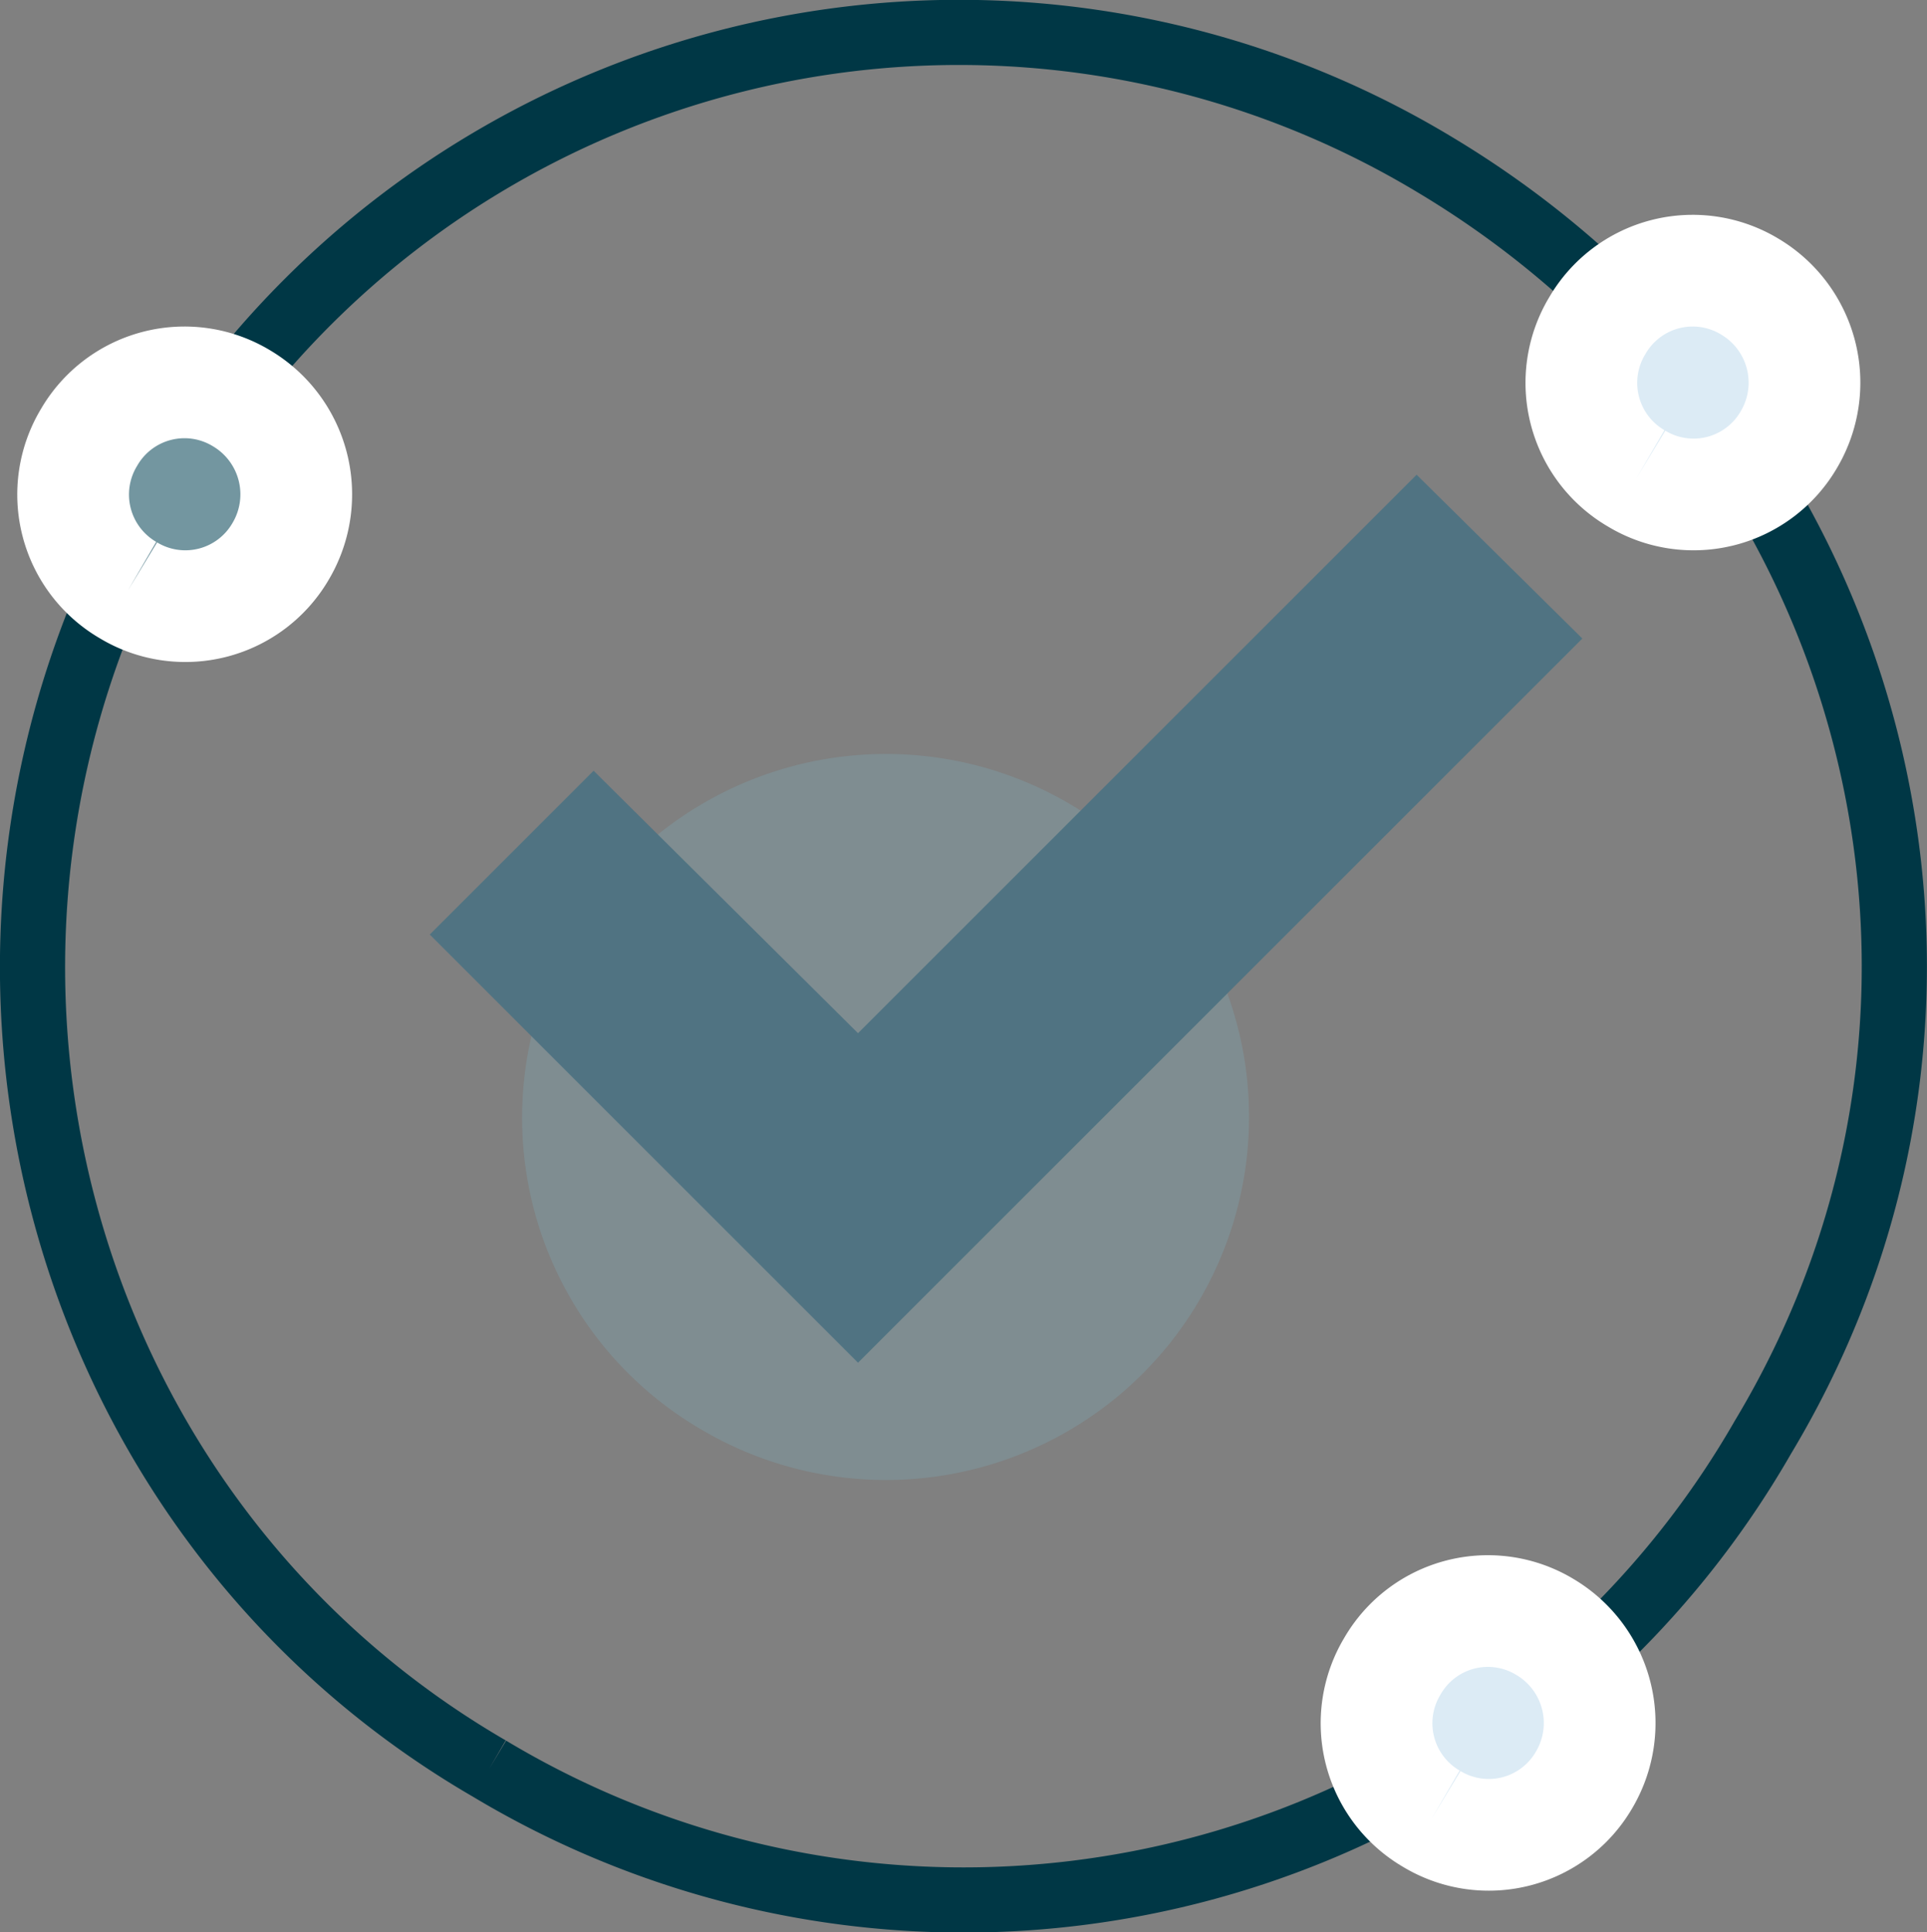 <svg id="Ebene_1" data-name="Ebene 1" xmlns="http://www.w3.org/2000/svg" viewBox="0 0 103.49 103.8">
<rect x="0" y="0" width="103.49" height="103.8" fill="#808080" stroke="none"/>
<g class="check" id="Group"><path id="Fill_13" data-name="Fill 13" d="M37.7,76.8a19.5,19.5,0,1,0-6.9-26.7h0a19.39,19.39,0,0,0,6.9,26.7" transform="translate(-0.02 0)" style="fill:#7f9ba2;opacity:0.5;isolation:isolate"/>
<path id="Fill_13-Copy" data-name="Fill 13-Copy" d="M26.3,95A49.49,49.49,0,0,0,94.7,77.2C109,53.4,100.8,23,77,8.8A49.49,49.49,0,0,0,8.6,26.6h0C-5.3,50.6,2.7,81.3,26.3,95" transform="translate(-0.02 0)" style="fill:none;stroke:#003745;stroke-width:3.5px"/>
<path class="check-dot" id="Fill_13-Copy-2" data-name="Fill 13-Copy-2" d="M6.9,31.7a5.92,5.92,0,0,0,8.2-2.1A6,6,0,0,0,13,21.4a5.92,5.92,0,0,0-8.2,2.1h0a5.94,5.94,0,0,0,2.1,8.2" transform="translate(-0.02 0)" style="fill:#7396a0;stroke:#fff;stroke-width:6px"/>
<path class="check-dot" id="Fill_13-Copy-3" data-name="Fill 13-Copy-3" d="M76.9,97.7a5.92,5.92,0,0,0,8.2-2.1A6,6,0,0,0,83,87.4a5.92,5.92,0,0,0-8.2,2.1h0a5.94,5.94,0,0,0,2.1,8.2" transform="translate(-0.02 0)" style="fill:#dcebf5;stroke:#fff;stroke-width:6px"/>
<path class="check-dot" id="Fill_13-Copy-6" data-name="Fill 13-Copy-6" d="M87.9,25.7a5.92,5.92,0,0,0,8.2-2.1A6,6,0,0,0,94,15.4a5.92,5.92,0,0,0-8.2,2.1h0a5.94,5.94,0,0,0,2.1,8.2" transform="translate(-0.02 0)" style="fill:#dcebf5;stroke:#fff;stroke-width:6px"/>
<polygon id="Path" points="46.08 73.2 23.08 50.2 31.88 41.4 46.08 55.5 76.08 25.5 84.98 34.3 46.08 73.2" style="fill:#507382"/>
</g>
</svg>